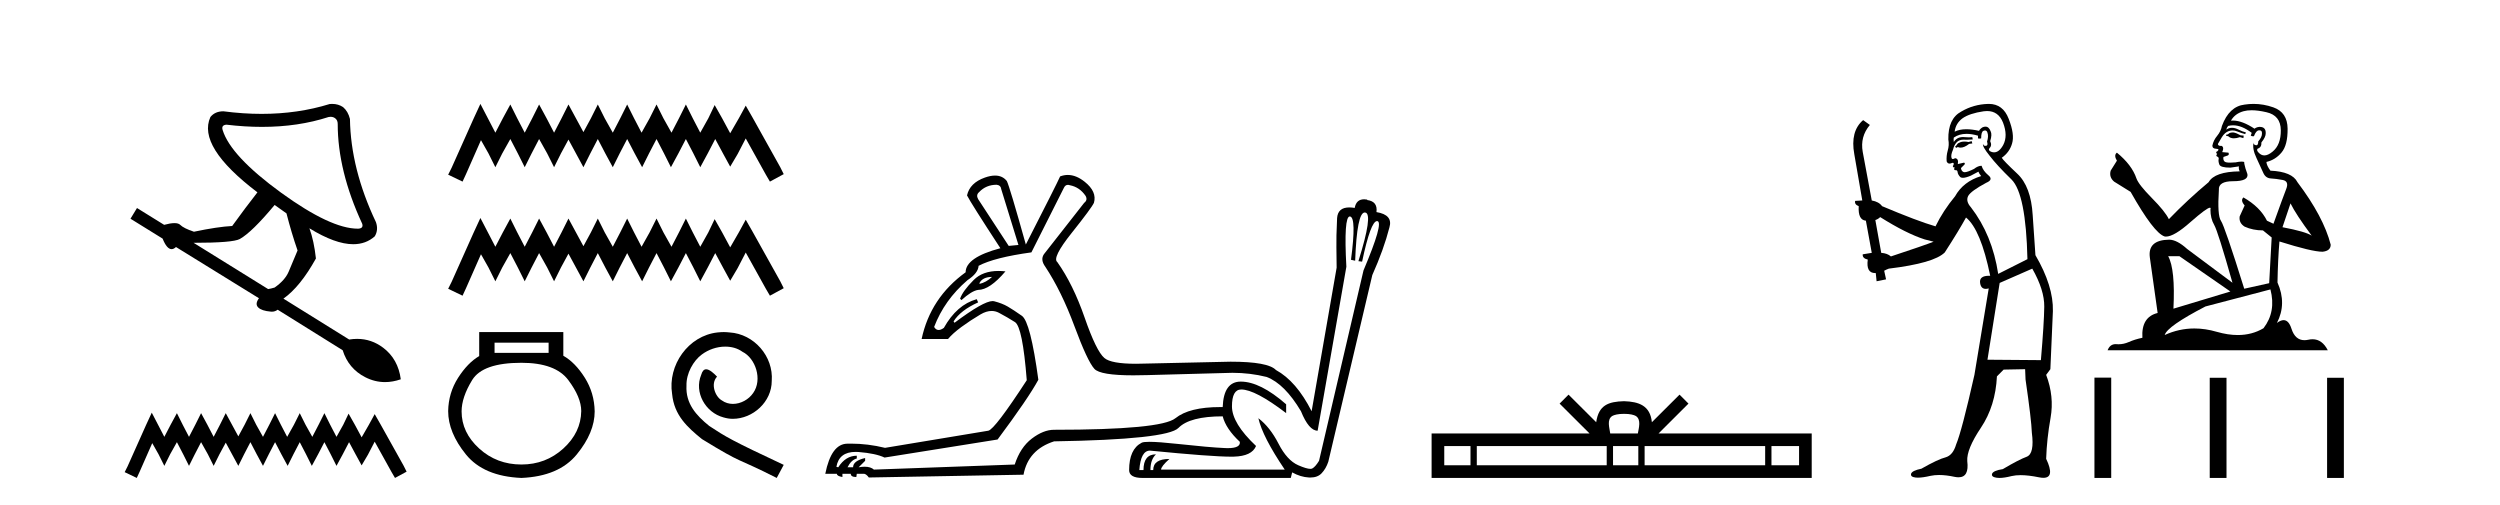 <?xml version='1.0' encoding='UTF-8' standalone='yes'?><svg xmlns='http://www.w3.org/2000/svg' xmlns:xlink='http://www.w3.org/1999/xlink' width='203.0' height='41.0' ><path d='M 26.847 9.485 Q 27.05 9.485 27.205 9.596 Q 27.422 9.751 27.422 10.061 Q 27.422 13.88 29.409 18.164 Q 29.533 18.537 29.098 18.568 Q 29.076 18.568 29.052 18.568 Q 26.852 18.568 22.828 15.649 Q 18.73 12.669 18.078 10.558 Q 17.954 10.155 18.388 10.124 Q 19.885 10.303 21.276 10.303 Q 24.212 10.303 26.677 9.503 Q 26.766 9.485 26.847 9.485 ZM 22.3 16.643 L 23.262 17.326 Q 23.666 18.909 24.162 20.337 Q 23.728 21.393 23.433 22.076 Q 23.138 22.759 22.3 23.348 Q 21.989 23.442 21.772 23.473 L 15.718 19.716 Q 18.916 19.716 19.475 19.406 Q 20.468 18.847 22.3 16.643 ZM 26.973 8.437 Q 26.874 8.437 26.77 8.447 Q 24.185 9.247 21.246 9.247 Q 19.739 9.247 18.14 9.037 Q 17.457 9.037 17.084 9.503 Q 15.998 11.893 20.903 15.618 Q 19.909 16.891 18.854 18.35 Q 17.674 18.412 15.749 18.816 Q 14.911 18.537 14.632 18.257 Q 14.492 18.117 14.166 18.117 Q 13.84 18.117 13.328 18.257 L 11.124 16.891 L 10.596 17.76 L 13.204 19.375 Q 13.546 20.231 13.933 20.231 Q 14.107 20.231 14.29 20.058 L 21.027 24.218 Q 20.685 24.683 20.965 24.963 Q 21.244 25.242 21.989 25.304 Q 22.034 25.309 22.077 25.309 Q 22.335 25.309 22.548 25.149 L 27.826 28.44 Q 28.291 29.93 29.657 30.628 Q 30.435 31.026 31.264 31.026 Q 31.89 31.026 32.544 30.799 Q 32.327 29.154 31.116 28.238 Q 30.164 27.517 29 27.517 Q 28.685 27.517 28.353 27.57 L 23.014 24.249 Q 24.38 23.286 25.653 20.989 Q 25.497 19.561 25.125 18.537 L 25.125 18.537 Q 27.22 19.83 28.684 19.83 Q 29.715 19.83 30.433 19.188 Q 30.744 18.661 30.527 18.04 Q 28.478 13.725 28.416 9.658 Q 28.26 9.037 27.857 8.696 Q 27.469 8.437 26.973 8.437 Z' style='fill:#000000;stroke:none' /><path d='M 12.323 33.508 L 11.852 34.529 L 10.36 37.867 L 10.124 38.338 L 11.106 38.809 L 11.341 38.299 L 12.362 35.982 L 12.873 36.885 L 13.344 37.828 L 13.815 36.885 L 14.365 35.904 L 14.875 36.885 L 15.347 37.828 L 15.818 36.885 L 16.328 35.904 L 16.878 36.885 L 17.349 37.828 L 17.82 36.885 L 18.331 35.943 L 18.841 36.885 L 19.352 37.828 L 19.823 36.885 L 20.333 35.904 L 20.844 36.885 L 21.354 37.828 L 21.825 36.885 L 22.336 35.904 L 22.846 36.885 L 23.357 37.828 L 23.828 36.885 L 24.339 35.904 L 24.849 36.885 L 25.32 37.828 L 25.831 36.885 L 26.341 35.904 L 26.852 36.885 L 27.323 37.828 L 27.833 36.885 L 28.344 35.904 L 28.893 36.925 L 29.365 37.788 L 29.875 36.925 L 30.425 35.864 L 31.799 38.338 L 32.074 38.809 L 33.016 38.299 L 32.781 37.828 L 30.896 34.451 L 30.425 33.626 L 29.954 34.49 L 29.365 35.511 L 28.815 34.49 L 28.304 33.587 L 27.872 34.49 L 27.323 35.472 L 26.812 34.49 L 26.341 33.548 L 25.87 34.49 L 25.359 35.472 L 24.81 34.49 L 24.339 33.548 L 23.867 34.49 L 23.318 35.472 L 22.807 34.49 L 22.336 33.548 L 21.865 34.49 L 21.354 35.472 L 20.805 34.49 L 20.333 33.548 L 19.862 34.49 L 19.352 35.432 L 18.841 34.49 L 18.331 33.548 L 17.86 34.49 L 17.349 35.472 L 16.839 34.49 L 16.328 33.548 L 15.857 34.49 L 15.347 35.472 L 14.836 34.49 L 14.365 33.548 L 13.854 34.49 L 13.344 35.472 L 12.834 34.49 L 12.323 33.508 Z' style='fill:#000000;stroke:none' /><path d='M 39.008 8.437 L 38.447 9.652 L 36.671 13.625 L 36.391 14.185 L 37.559 14.746 L 37.84 14.139 L 39.055 11.381 L 39.663 12.456 L 40.223 13.578 L 40.784 12.456 L 41.439 11.288 L 42.046 12.456 L 42.607 13.578 L 43.168 12.456 L 43.775 11.288 L 44.43 12.456 L 44.991 13.578 L 45.551 12.456 L 46.159 11.334 L 46.767 12.456 L 47.374 13.578 L 47.935 12.456 L 48.542 11.288 L 49.15 12.456 L 49.758 13.578 L 50.318 12.456 L 50.926 11.288 L 51.534 12.456 L 52.141 13.578 L 52.702 12.456 L 53.31 11.288 L 53.917 12.456 L 54.478 13.578 L 55.086 12.456 L 55.693 11.288 L 56.301 12.456 L 56.862 13.578 L 57.469 12.456 L 58.077 11.288 L 58.731 12.503 L 59.292 13.531 L 59.899 12.503 L 60.554 11.241 L 62.189 14.185 L 62.517 14.746 L 63.638 14.139 L 63.358 13.578 L 61.115 9.558 L 60.554 8.577 L 59.993 9.605 L 59.292 10.82 L 58.638 9.605 L 58.03 8.53 L 57.516 9.605 L 56.862 10.774 L 56.254 9.605 L 55.693 8.484 L 55.132 9.605 L 54.525 10.774 L 53.87 9.605 L 53.31 8.484 L 52.749 9.605 L 52.094 10.774 L 51.487 9.605 L 50.926 8.484 L 50.365 9.605 L 49.758 10.774 L 49.103 9.605 L 48.542 8.484 L 47.982 9.605 L 47.374 10.727 L 46.767 9.605 L 46.159 8.484 L 45.598 9.605 L 44.991 10.774 L 44.383 9.605 L 43.775 8.484 L 43.215 9.605 L 42.607 10.774 L 41.999 9.605 L 41.439 8.484 L 40.831 9.605 L 40.223 10.774 L 39.616 9.605 L 39.008 8.437 Z' style='fill:#000000;stroke:none' /><path d='M 39.008 17.701 L 38.447 18.916 L 36.671 22.888 L 36.391 23.449 L 37.559 24.01 L 37.84 23.402 L 39.055 20.645 L 39.663 21.72 L 40.223 22.842 L 40.784 21.72 L 41.439 20.552 L 42.046 21.72 L 42.607 22.842 L 43.168 21.72 L 43.775 20.552 L 44.43 21.72 L 44.991 22.842 L 45.551 21.72 L 46.159 20.598 L 46.767 21.72 L 47.374 22.842 L 47.935 21.72 L 48.542 20.552 L 49.15 21.72 L 49.758 22.842 L 50.318 21.72 L 50.926 20.552 L 51.534 21.72 L 52.141 22.842 L 52.702 21.72 L 53.31 20.552 L 53.917 21.72 L 54.478 22.842 L 55.086 21.72 L 55.693 20.552 L 56.301 21.72 L 56.862 22.842 L 57.469 21.72 L 58.077 20.552 L 58.731 21.767 L 59.292 22.795 L 59.899 21.767 L 60.554 20.505 L 62.189 23.449 L 62.517 24.01 L 63.638 23.402 L 63.358 22.842 L 61.115 18.822 L 60.554 17.841 L 59.993 18.869 L 59.292 20.084 L 58.638 18.869 L 58.03 17.794 L 57.516 18.869 L 56.862 20.037 L 56.254 18.869 L 55.693 17.747 L 55.132 18.869 L 54.525 20.037 L 53.87 18.869 L 53.31 17.747 L 52.749 18.869 L 52.094 20.037 L 51.487 18.869 L 50.926 17.747 L 50.365 18.869 L 49.758 20.037 L 49.103 18.869 L 48.542 17.747 L 47.982 18.869 L 47.374 19.991 L 46.767 18.869 L 46.159 17.747 L 45.598 18.869 L 44.991 20.037 L 44.383 18.869 L 43.775 17.747 L 43.215 18.869 L 42.607 20.037 L 41.999 18.869 L 41.439 17.747 L 40.831 18.869 L 40.223 20.037 L 39.616 18.869 L 39.008 17.701 Z' style='fill:#000000;stroke:none' /><path d='M 44.547 27.822 L 44.547 28.653 L 40.158 28.653 L 40.158 27.822 ZM 42.339 29.458 Q 45.093 29.458 46.145 30.861 Q 47.197 32.263 47.197 33.38 Q 47.171 35.121 45.742 36.42 Q 44.314 37.718 42.339 37.718 Q 40.339 37.718 38.911 36.42 Q 37.482 35.121 37.482 33.406 Q 37.482 32.263 38.339 30.861 Q 39.196 29.458 42.339 29.458 ZM 38.911 26.964 L 38.911 28.913 Q 37.976 29.458 37.196 30.679 Q 36.417 31.9 36.391 33.38 Q 36.391 35.121 37.833 36.9 Q 39.274 38.679 42.339 38.809 Q 45.379 38.679 46.833 36.9 Q 48.288 35.121 48.288 33.406 Q 48.262 31.9 47.483 30.666 Q 46.703 29.432 45.742 28.887 L 45.742 26.964 Z' style='fill:#000000;stroke:none' /><path d='M 58.763 26.964 C 58.598 26.964 58.434 26.979 58.269 26.994 C 55.891 27.249 54.201 29.656 54.575 31.99 C 54.74 33.724 55.817 34.697 56.998 35.654 C 60.513 37.807 59.526 37.015 63.07 38.809 L 63.638 37.747 C 59.421 35.773 58.912 35.459 57.596 34.592 C 56.519 33.724 55.667 32.767 55.742 31.317 C 55.712 30.315 56.31 29.283 56.983 28.789 C 57.521 28.385 58.209 28.146 58.882 28.146 C 59.391 28.146 59.87 28.266 60.288 28.565 C 61.35 29.088 61.933 30.823 61.156 31.915 C 60.797 32.438 60.154 32.797 59.511 32.797 C 59.197 32.797 58.882 32.707 58.613 32.513 C 58.075 32.214 57.671 31.167 58.224 30.584 C 57.97 30.315 57.611 29.986 57.342 29.986 C 57.163 29.986 57.028 30.12 56.938 30.434 C 56.34 31.87 57.297 33.5 58.733 33.889 C 58.987 33.964 59.241 34.009 59.496 34.009 C 61.141 34.009 62.666 32.633 62.666 30.928 C 62.816 28.939 61.23 27.114 59.241 26.994 C 59.092 26.979 58.927 26.964 58.763 26.964 Z' style='fill:#000000;stroke:none' /><path d='M 80.929 15.002 Q 81.267 15.04 81.305 15.378 L 82.697 19.891 L 81.907 19.967 L 79.424 16.168 Q 79.236 15.829 79.5 15.604 Q 80.064 15.002 80.929 15.002 ZM 80.553 22.486 Q 80.064 22.938 79.537 23.051 L 79.537 22.975 Q 79.801 22.486 80.553 22.486 ZM 81.074 22.002 Q 79.796 22.002 79.067 22.731 Q 78.183 23.615 77.958 24.254 L 78.07 24.367 Q 78.898 23.615 79.424 23.54 Q 80.365 23.54 81.643 22.035 Q 81.346 22.002 81.074 22.002 ZM 86.714 15.011 Q 86.787 15.011 86.871 15.04 Q 87.661 15.19 88.15 15.905 Q 88.338 16.243 88.037 16.469 L 84.765 20.644 Q 84.464 21.095 84.878 21.659 Q 86.194 23.652 87.247 26.492 Q 88.3 29.332 88.865 29.952 Q 89.342 30.477 92.027 30.477 Q 92.516 30.477 93.077 30.46 L 93.115 30.46 L 100.072 30.272 Q 101.502 30.272 102.856 30.61 Q 104.322 31.174 105.639 33.393 Q 106.278 34.973 106.993 34.973 L 109.325 21.659 Q 109.104 17.576 109.603 17.576 Q 109.614 17.576 109.625 17.578 Q 110.152 17.672 109.701 21.095 L 110.039 21.17 Q 110.184 17.253 110.819 17.253 Q 110.842 17.253 110.867 17.259 Q 111.506 17.372 110.302 21.208 L 110.603 21.245 Q 111.299 17.952 111.816 17.952 Q 111.83 17.952 111.844 17.954 Q 112.371 18.048 110.716 21.96 L 107.106 37.418 Q 106.805 37.907 106.56 38.038 Q 106.499 38.071 106.397 38.071 Q 106.09 38.071 105.413 37.775 Q 104.51 37.38 103.815 36.026 Q 103.119 34.672 102.179 33.958 L 102.179 33.958 Q 102.517 35.462 104.322 38.132 L 94.28 38.132 Q 94.28 37.869 94.957 37.267 Q 93.641 37.267 93.641 38.17 L 93.415 38.17 Q 93.415 37.305 93.867 36.891 Q 92.851 36.891 92.851 38.17 L 92.513 38.17 Q 92.626 36.59 93.378 36.59 Q 98.362 37.082 99.972 37.082 Q 100.087 37.082 100.185 37.079 Q 101.652 37.042 101.991 36.214 Q 100.035 34.371 100.035 32.999 Q 100.035 31.626 100.787 31.626 Q 101.915 31.626 104.435 33.544 L 104.435 32.829 Q 102.329 30.986 100.749 30.986 Q 99.358 30.986 99.283 33.055 Q 99.18 33.054 99.079 33.054 Q 96.567 33.054 95.446 33.958 Q 94.28 34.898 85.592 34.898 Q 84.727 34.898 83.787 35.612 Q 82.847 36.327 82.396 37.719 L 70.962 38.132 Q 70.702 37.898 70.207 37.898 Q 69.987 37.898 69.721 37.944 L 70.248 37.418 L 70.248 37.192 Q 69.27 37.418 69.27 37.944 L 68.818 37.944 Q 69.119 37.343 69.571 37.23 L 69.571 37.004 Q 68.668 37.004 68.066 37.944 L 67.916 37.907 Q 68.124 36.694 69.48 36.694 Q 69.596 36.694 69.721 36.703 Q 71.113 36.816 71.827 37.154 L 81.004 35.688 Q 83.524 32.303 84.314 30.836 Q 83.674 26.135 82.979 25.646 Q 82.283 25.157 81.831 24.894 Q 81.38 24.63 80.722 24.461 Q 80.669 24.447 80.603 24.447 Q 79.856 24.447 77.506 26.21 L 77.431 26.097 Q 77.995 25.194 79.424 24.555 L 79.312 24.292 Q 77.694 24.743 76.641 26.624 Q 76.402 26.795 76.217 26.795 Q 75.995 26.795 75.851 26.548 Q 76.679 24.367 78.559 22.75 Q 79.424 22.186 79.462 21.584 Q 80.741 20.907 83.75 20.493 L 86.382 15.265 Q 86.495 15.011 86.714 15.011 ZM 86.706 14.206 Q 86.392 14.206 86.081 14.325 Q 85.818 14.927 83.298 19.854 Q 81.982 15.153 81.756 14.701 Q 81.405 14.256 80.798 14.256 Q 80.431 14.256 79.97 14.419 Q 78.747 14.852 78.522 15.867 Q 78.823 16.469 81.23 20.155 Q 78.409 20.907 78.409 22.11 Q 75.551 24.179 74.836 27.526 L 76.98 27.526 Q 77.356 27.075 78.07 26.548 Q 78.785 26.022 79.612 25.533 Q 80.091 25.25 80.518 25.25 Q 80.831 25.25 81.117 25.401 Q 81.794 25.759 82.414 26.153 Q 83.035 26.548 83.373 30.874 Q 80.778 34.86 80.252 34.973 L 71.865 36.365 Q 70.463 36.023 69.092 36.023 Q 68.955 36.023 68.818 36.026 Q 67.502 36.026 67.013 38.471 L 67.953 38.471 Q 67.953 38.659 68.405 38.734 L 68.405 38.471 L 69.082 38.471 Q 69.082 38.734 69.533 38.734 L 69.571 38.471 L 70.172 38.471 Q 70.36 38.508 70.548 38.772 L 83.11 38.546 Q 83.486 36.515 85.592 35.838 Q 94.769 35.688 95.691 34.747 Q 96.612 33.807 99.283 33.807 Q 99.546 34.823 100.674 35.876 Q 100.743 36.389 99.692 36.389 Q 99.587 36.389 99.471 36.383 Q 98.192 36.327 95.616 36.045 Q 94.07 35.876 93.33 35.876 Q 92.836 35.876 92.701 35.951 Q 91.685 36.477 91.685 38.17 Q 91.685 38.809 92.776 38.809 L 104.811 38.809 L 104.924 38.358 Q 105.601 38.734 106.278 38.772 Q 106.34 38.775 106.399 38.775 Q 106.988 38.775 107.312 38.433 Q 107.67 38.057 107.858 37.493 L 111.431 22.336 Q 112.371 20.23 112.822 18.462 Q 113.123 17.447 111.769 17.221 Q 111.882 16.356 111.017 16.243 L 111.017 16.206 Q 110.884 16.182 110.768 16.182 Q 110.129 16.182 110.002 16.883 Q 109.763 16.843 109.563 16.843 Q 108.634 16.843 108.572 17.71 Q 108.497 19.327 108.516 20.079 Q 108.535 20.832 108.535 21.734 L 106.504 33.393 Q 105.263 30.949 103.608 30.046 Q 102.968 29.369 99.922 29.369 L 93.115 29.52 Q 92.651 29.538 92.246 29.538 Q 90.222 29.538 89.673 29.068 Q 89.015 28.504 88.075 25.796 Q 87.135 23.088 85.856 21.283 Q 85.404 20.944 87.022 18.914 Q 88.639 16.883 88.827 16.469 Q 89.09 15.566 88.075 14.758 Q 87.382 14.206 86.706 14.206 Z' style='fill:#000000;stroke:none' /><path d='M 131.872 33.604 C 132.372 33.604 132.674 33.689 132.83 33.778 C 133.284 34.068 133.067 34.761 132.994 35.195 L 130.75 35.195 C 130.696 34.752 130.451 34.076 130.915 33.778 C 131.071 33.689 131.372 33.604 131.872 33.604 ZM 119.404 36.222 L 119.404 37.782 L 117.274 37.782 L 117.274 36.222 ZM 130.465 36.222 L 130.465 37.782 L 119.916 37.782 L 119.916 36.222 ZM 133.031 36.222 L 133.031 37.782 L 130.978 37.782 L 130.978 36.222 ZM 143.331 36.222 L 143.331 37.782 L 133.543 37.782 L 133.543 36.222 ZM 146.084 36.222 L 146.084 37.782 L 143.843 37.782 L 143.843 36.222 ZM 127.366 32.045 L 126.64 32.773 L 129.069 35.195 L 116.246 35.195 L 116.246 38.809 L 147.111 38.809 L 147.111 35.195 L 134.676 35.195 L 137.104 32.773 L 136.378 32.045 L 134.133 34.284 C 133.998 32.927 133.068 32.615 131.872 32.577 C 130.594 32.611 129.81 32.9 129.611 34.284 L 127.366 32.045 Z' style='fill:#000000;stroke:none' /><path d='M 160.101 11.461 L 159.845 11.53 Q 159.665 11.495 159.512 11.495 Q 159.358 11.495 159.23 11.53 Q 158.974 11.615 158.922 11.717 Q 158.871 11.82 158.752 11.905 L 158.837 12.008 L 158.974 11.94 Q 159.081 11.988 159.202 11.988 Q 159.506 11.988 159.896 11.683 L 160.152 11.649 L 160.101 11.461 ZM 161.35 9.016 Q 162.273 9.016 162.646 9.958 Q 163.056 11.017 162.663 11.769 Q 162.335 12.37 161.92 12.37 Q 161.816 12.37 161.707 12.332 Q 161.416 12.23 161.536 12.042 Q 161.775 11.82 161.604 11.461 Q 161.775 10.915 161.638 10.658 Q 161.501 10.283 161.217 10.283 Q 161.113 10.283 160.989 10.334 Q 160.767 10.47 160.699 10.624 Q 160.126 10.494 159.669 10.494 Q 159.104 10.494 158.717 10.693 Q 158.803 10.009 159.367 9.599 Q 159.93 9.206 161.075 9.036 Q 161.218 9.016 161.35 9.016 ZM 152.67 17.628 Q 154.789 18.96 156.275 19.438 L 157.009 19.626 Q 156.275 19.917 153.542 20.822 Q 153.251 20.566 152.756 20.532 L 152.278 17.867 Q 152.5 17.799 152.67 17.628 ZM 161.189 10.595 Q 161.333 10.595 161.382 10.778 Q 161.485 11.068 161.348 11.495 Q 161.451 11.82 161.263 11.837 Q 161.231 11.842 161.204 11.842 Q 161.052 11.842 161.023 11.683 L 161.023 11.683 Q 160.938 11.871 161.553 12.64 Q 162.151 13.426 163.33 14.57 Q 164.508 15.732 164.628 21.044 L 162.253 22.24 Q 161.775 19.08 160.033 16.825 Q 159.606 16.347 159.811 15.92 Q 160.033 15.51 161.28 14.843 Q 161.895 14.587 161.451 14.228 Q 161.023 13.87 160.904 13.46 Q 160.613 13.46 160.289 13.716 Q 159.753 13.984 159.531 13.984 Q 159.485 13.984 159.452 13.972 Q 159.264 13.904 159.23 13.648 L 159.486 13.391 Q 159.606 13.289 159.486 13.204 L 158.974 13.323 Q 159.059 12.879 158.752 12.845 Q 158.644 12.914 158.574 12.914 Q 158.489 12.914 158.461 12.811 Q 158.393 12.589 158.581 12.162 Q 158.683 11.752 158.905 11.53 Q 159.11 11.34 159.432 11.34 Q 159.458 11.34 159.486 11.342 Q 159.606 11.347 159.723 11.347 Q 159.959 11.347 160.186 11.325 L 160.152 11.137 Q 160.024 11.154 159.875 11.154 Q 159.725 11.154 159.554 11.137 Q 159.475 11.128 159.401 11.128 Q 158.902 11.128 158.649 11.53 Q 158.615 11.273 158.649 11.171 Q 159.081 10.869 159.685 10.869 Q 160.107 10.869 160.613 11.017 L 160.613 11.239 Q 160.69 11.256 160.754 11.256 Q 160.818 11.256 160.87 11.239 Q 160.87 10.693 161.058 10.624 Q 161.131 10.595 161.189 10.595 ZM 165.021 21.813 Q 166.011 23.555 165.994 24.905 Q 165.977 26.254 165.721 29.243 L 161.382 29.209 L 162.373 22.974 L 165.021 21.813 ZM 161.497 8.437 Q 161.465 8.437 161.433 8.438 Q 160.255 8.472 159.264 9.053 Q 158.171 9.633 158.205 11.325 Q 158.29 11.786 158.154 12.23 Q 158.034 12.657 158.068 13.101 Q 158.141 13.284 158.302 13.284 Q 158.366 13.284 158.444 13.255 Q 158.524 13.22 158.572 13.22 Q 158.688 13.22 158.615 13.426 Q 158.547 13.46 158.581 13.545 Q 158.604 13.591 158.657 13.591 Q 158.683 13.591 158.717 13.579 L 158.717 13.579 Q 158.621 13.82 158.765 13.82 Q 158.775 13.82 158.786 13.819 Q 158.8 13.817 158.813 13.817 Q 158.941 13.817 158.957 13.972 Q 158.974 14.16 159.162 14.365 Q 159.235 14.439 159.386 14.439 Q 159.618 14.439 160.033 14.263 L 160.648 13.938 Q 160.699 14.092 160.87 14.297 Q 159.418 14.741 158.752 15.937 Q 157.778 17.115 157.163 18.379 Q 155.694 17.952 152.824 16.74 Q 152.568 16.381 151.987 16.278 L 151.253 12.332 Q 151.031 11.102 151.833 10.146 L 151.287 9.753 Q 150.228 10.658 150.569 12.52 L 151.218 16.278 L 150.638 16.312 Q 150.569 16.603 150.928 16.74 Q 150.86 17.867 151.509 17.918 L 151.987 20.532 Q 151.611 20.6 151.253 20.651 Q 151.218 20.976 151.663 21.078 Q 151.513 22.173 152.265 22.173 Q 152.288 22.173 152.312 22.172 L 152.38 22.838 L 153.149 22.684 L 152.995 21.984 Q 153.183 21.881 153.371 21.813 Q 157.043 21.369 157.915 20.498 Q 159.093 18.67 159.64 17.662 Q 160.836 18.636 161.604 22.394 Q 161.557 22.392 161.512 22.392 Q 160.703 22.392 160.784 22.974 Q 160.851 23.456 161.242 23.456 Q 161.351 23.456 161.485 23.419 L 161.485 23.419 L 160.323 30.439 Q 159.298 35 158.837 36.093 Q 158.581 36.964 157.983 37.135 Q 157.368 37.289 156.018 38.058 Q 155.267 38.211 155.181 38.468 Q 155.113 38.724 155.54 38.775 Q 155.628 38.786 155.734 38.786 Q 156.122 38.786 156.753 38.639 Q 157.074 38.57 157.455 38.57 Q 158.027 38.57 158.734 38.724 Q 158.897 38.756 159.034 38.756 Q 159.905 38.756 159.742 37.443 Q 159.674 36.486 160.853 34.727 Q 162.031 32.967 162.151 30.559 L 162.697 30.012 L 164.44 29.978 L 164.474 30.815 Q 164.952 34.095 164.986 35.137 Q 165.209 36.828 164.576 37.084 Q 163.927 37.323 162.629 38.092 Q 161.86 38.211 161.758 38.468 Q 161.673 38.724 162.117 38.792 Q 162.223 38.809 162.354 38.809 Q 162.744 38.809 163.347 38.656 Q 163.662 38.582 164.072 38.582 Q 164.706 38.582 165.567 38.758 Q 165.767 38.799 165.923 38.799 Q 166.883 38.799 166.148 37.255 Q 166.199 35.649 166.507 33.924 Q 166.814 32.199 166.148 30.439 L 166.49 29.978 L 166.695 25.263 Q 166.746 23.231 165.277 20.72 Q 165.209 19.797 165.055 17.474 Q 164.918 15.134 163.791 14.092 Q 162.663 13.033 162.544 12.811 Q 163.176 12.367 163.381 11.649 Q 163.603 10.915 163.107 9.651 Q 162.642 8.437 161.497 8.437 Z' style='fill:#000000;stroke:none' /><path d='M 181.354 10.754 Q 181.073 10.754 180.983 10.844 Q 180.904 10.934 180.769 10.934 L 180.769 11.035 L 180.927 11.057 Q 181.101 11.232 181.391 11.232 Q 181.606 11.232 181.883 11.136 L 182.165 11.215 L 182.187 11.012 L 181.939 10.99 Q 181.579 10.787 181.354 10.754 ZM 182.828 8.953 Q 183.347 8.953 184.032 9.111 Q 185.191 9.37 185.202 10.574 Q 185.214 11.766 184.527 12.318 Q 184.164 12.62 183.866 12.62 Q 183.61 12.62 183.402 12.396 Q 183.2 12.194 183.323 12.07 Q 183.65 11.969 183.627 11.564 Q 183.976 11.136 183.976 10.832 Q 183.998 10.303 183.49 10.303 Q 183.469 10.303 183.447 10.304 Q 183.222 10.326 183.065 10.45 Q 182.069 9.79 181.312 9.79 Q 181.231 9.79 181.152 9.797 L 181.152 9.797 Q 181.478 9.224 182.176 9.032 Q 182.46 8.953 182.828 8.953 ZM 185.99 16.514 Q 186.429 17.414 187.711 19.136 Q 187.228 18.81 185.337 18.45 L 185.99 16.514 ZM 181.325 10.175 Q 182.034 10.175 182.84 10.787 L 182.761 11.012 Q 182.855 11.068 182.944 11.068 Q 182.982 11.068 183.02 11.057 Q 183.2 10.585 183.425 10.585 Q 183.452 10.582 183.476 10.582 Q 183.692 10.582 183.672 10.855 Q 183.672 11.136 183.368 11.485 Q 183.368 11.796 183.217 11.796 Q 183.193 11.796 183.166 11.789 Q 182.963 11.744 182.997 11.564 L 182.997 11.564 Q 182.862 12.07 183.233 12.846 Q 183.593 13.634 183.785 14.05 Q 183.976 14.467 184.392 14.489 Q 184.809 14.512 185.349 14.613 Q 185.889 14.714 185.641 15.344 Q 185.394 15.974 184.606 18.168 L 184.077 17.921 Q 183.526 16.807 182.165 16.031 L 182.165 16.031 Q 181.906 16.278 182.266 16.683 L 181.861 17.572 Q 181.782 18.101 182.266 18.405 Q 182.941 18.708 183.751 18.708 L 184.46 19.282 L 184.257 22.995 L 182.232 23.445 Q 180.646 18.371 180.342 17.932 Q 180.038 17.493 180.173 15.423 Q 180.117 14.714 181.332 14.714 Q 182.592 14.714 182.491 14.14 L 182.333 13.679 Q 182.21 13.251 182.232 13.15 Q 182.133 13.123 182.002 13.123 Q 181.804 13.123 181.534 13.184 Q 181.279 13.206 181.094 13.206 Q 180.724 13.206 180.634 13.116 Q 180.499 12.981 180.544 12.745 L 180.904 12.621 Q 181.028 12.554 180.949 12.396 L 180.443 12.351 Q 180.623 11.969 180.398 11.845 Q 180.364 11.848 180.334 11.848 Q 180.094 11.848 180.094 11.688 Q 180.173 11.541 180.409 11.148 Q 180.646 10.754 180.983 10.641 Q 181.135 10.592 181.284 10.592 Q 181.479 10.592 181.669 10.675 Q 182.007 10.81 182.311 10.889 L 182.367 10.754 Q 182.086 10.686 181.782 10.529 Q 181.489 10.377 181.236 10.377 Q 180.983 10.377 180.769 10.529 Q 180.826 10.326 180.927 10.225 Q 181.122 10.175 181.325 10.175 ZM 176.966 20.801 L 181.107 23.67 L 176.483 25.065 Q 176.64 21.859 176.055 20.801 ZM 184.359 23.501 Q 184.831 25.313 183.796 26.652 Q 182.869 27.205 181.708 27.205 Q 180.911 27.205 180.004 26.944 Q 179.075 26.672 178.184 26.672 Q 176.941 26.672 175.774 27.203 Q 175.976 26.494 179.082 24.885 L 184.359 23.501 ZM 182.99 8.437 Q 182.629 8.437 182.266 8.492 Q 181.006 8.638 180.421 10.225 Q 180.342 10.652 180.038 11.024 Q 179.734 11.384 179.644 11.823 Q 179.644 12.07 179.959 12.081 Q 180.274 12.093 180.038 12.295 Q 179.937 12.318 179.959 12.396 Q 179.97 12.475 180.038 12.498 Q 179.892 12.655 180.038 12.711 Q 180.196 12.779 180.151 12.936 Q 180.117 13.105 180.207 13.353 Q 180.297 13.612 181.107 13.612 L 181.804 13.51 L 181.804 13.51 Q 181.759 13.679 181.861 13.915 Q 179.835 13.938 179.34 14.793 Q 177.641 16.211 176.111 17.797 Q 175.808 17.167 174.727 16.076 Q 173.659 14.995 173.479 14.489 Q 173.107 13.387 171.892 12.396 Q 171.622 12.599 171.892 13.049 L 171.386 13.859 Q 171.24 14.388 171.667 14.748 Q 172.32 15.142 173.006 15.581 Q 174.896 18.933 175.774 19.203 Q 175.822 19.211 175.875 19.211 Q 176.543 19.211 177.878 18.022 Q 179.2 16.866 179.447 16.866 Q 179.534 16.866 179.487 17.009 Q 179.487 17.741 179.79 18.258 Q 180.094 18.776 181.276 22.961 L 177.596 20.216 Q 176.764 19.462 176.134 19.462 Q 174.367 19.485 174.57 20.925 L 175.2 25.414 Q 173.861 25.74 173.962 27.428 Q 173.355 27.552 172.848 27.777 Q 172.439 27.954 172.023 27.954 Q 171.935 27.954 171.847 27.946 Q 171.817 27.944 171.787 27.944 Q 171.329 27.944 171.138 28.441 L 189.017 28.441 Q 188.56 27.547 187.78 27.547 Q 187.618 27.547 187.441 27.586 Q 187.271 27.623 187.119 27.623 Q 186.368 27.623 186.069 26.697 Q 185.847 25.995 185.429 25.995 Q 185.19 25.995 184.887 26.224 Q 185.697 24.66 184.932 22.939 Q 184.966 21.071 185.09 19.608 Q 187.734 20.441 188.589 20.441 Q 189.253 20.374 189.253 19.867 Q 188.668 17.594 186.553 14.793 Q 186.125 13.938 184.359 13.859 Q 184.055 13.454 184.032 13.15 Q 184.764 12.981 185.259 12.385 Q 185.765 11.789 185.754 10.45 Q 185.742 9.122 184.595 8.717 Q 183.8 8.437 182.99 8.437 Z' style='fill:#000000;stroke:none' /><path d='M 170.069 30.663 L 170.069 38.809 L 171.431 38.809 L 171.431 30.663 ZM 179.43 30.675 L 179.43 38.809 L 180.792 38.809 L 180.792 30.675 ZM 188.96 30.675 L 188.96 38.809 L 190.322 38.809 L 190.322 30.675 Z' style='fill:#000000;stroke:none' /></svg>
